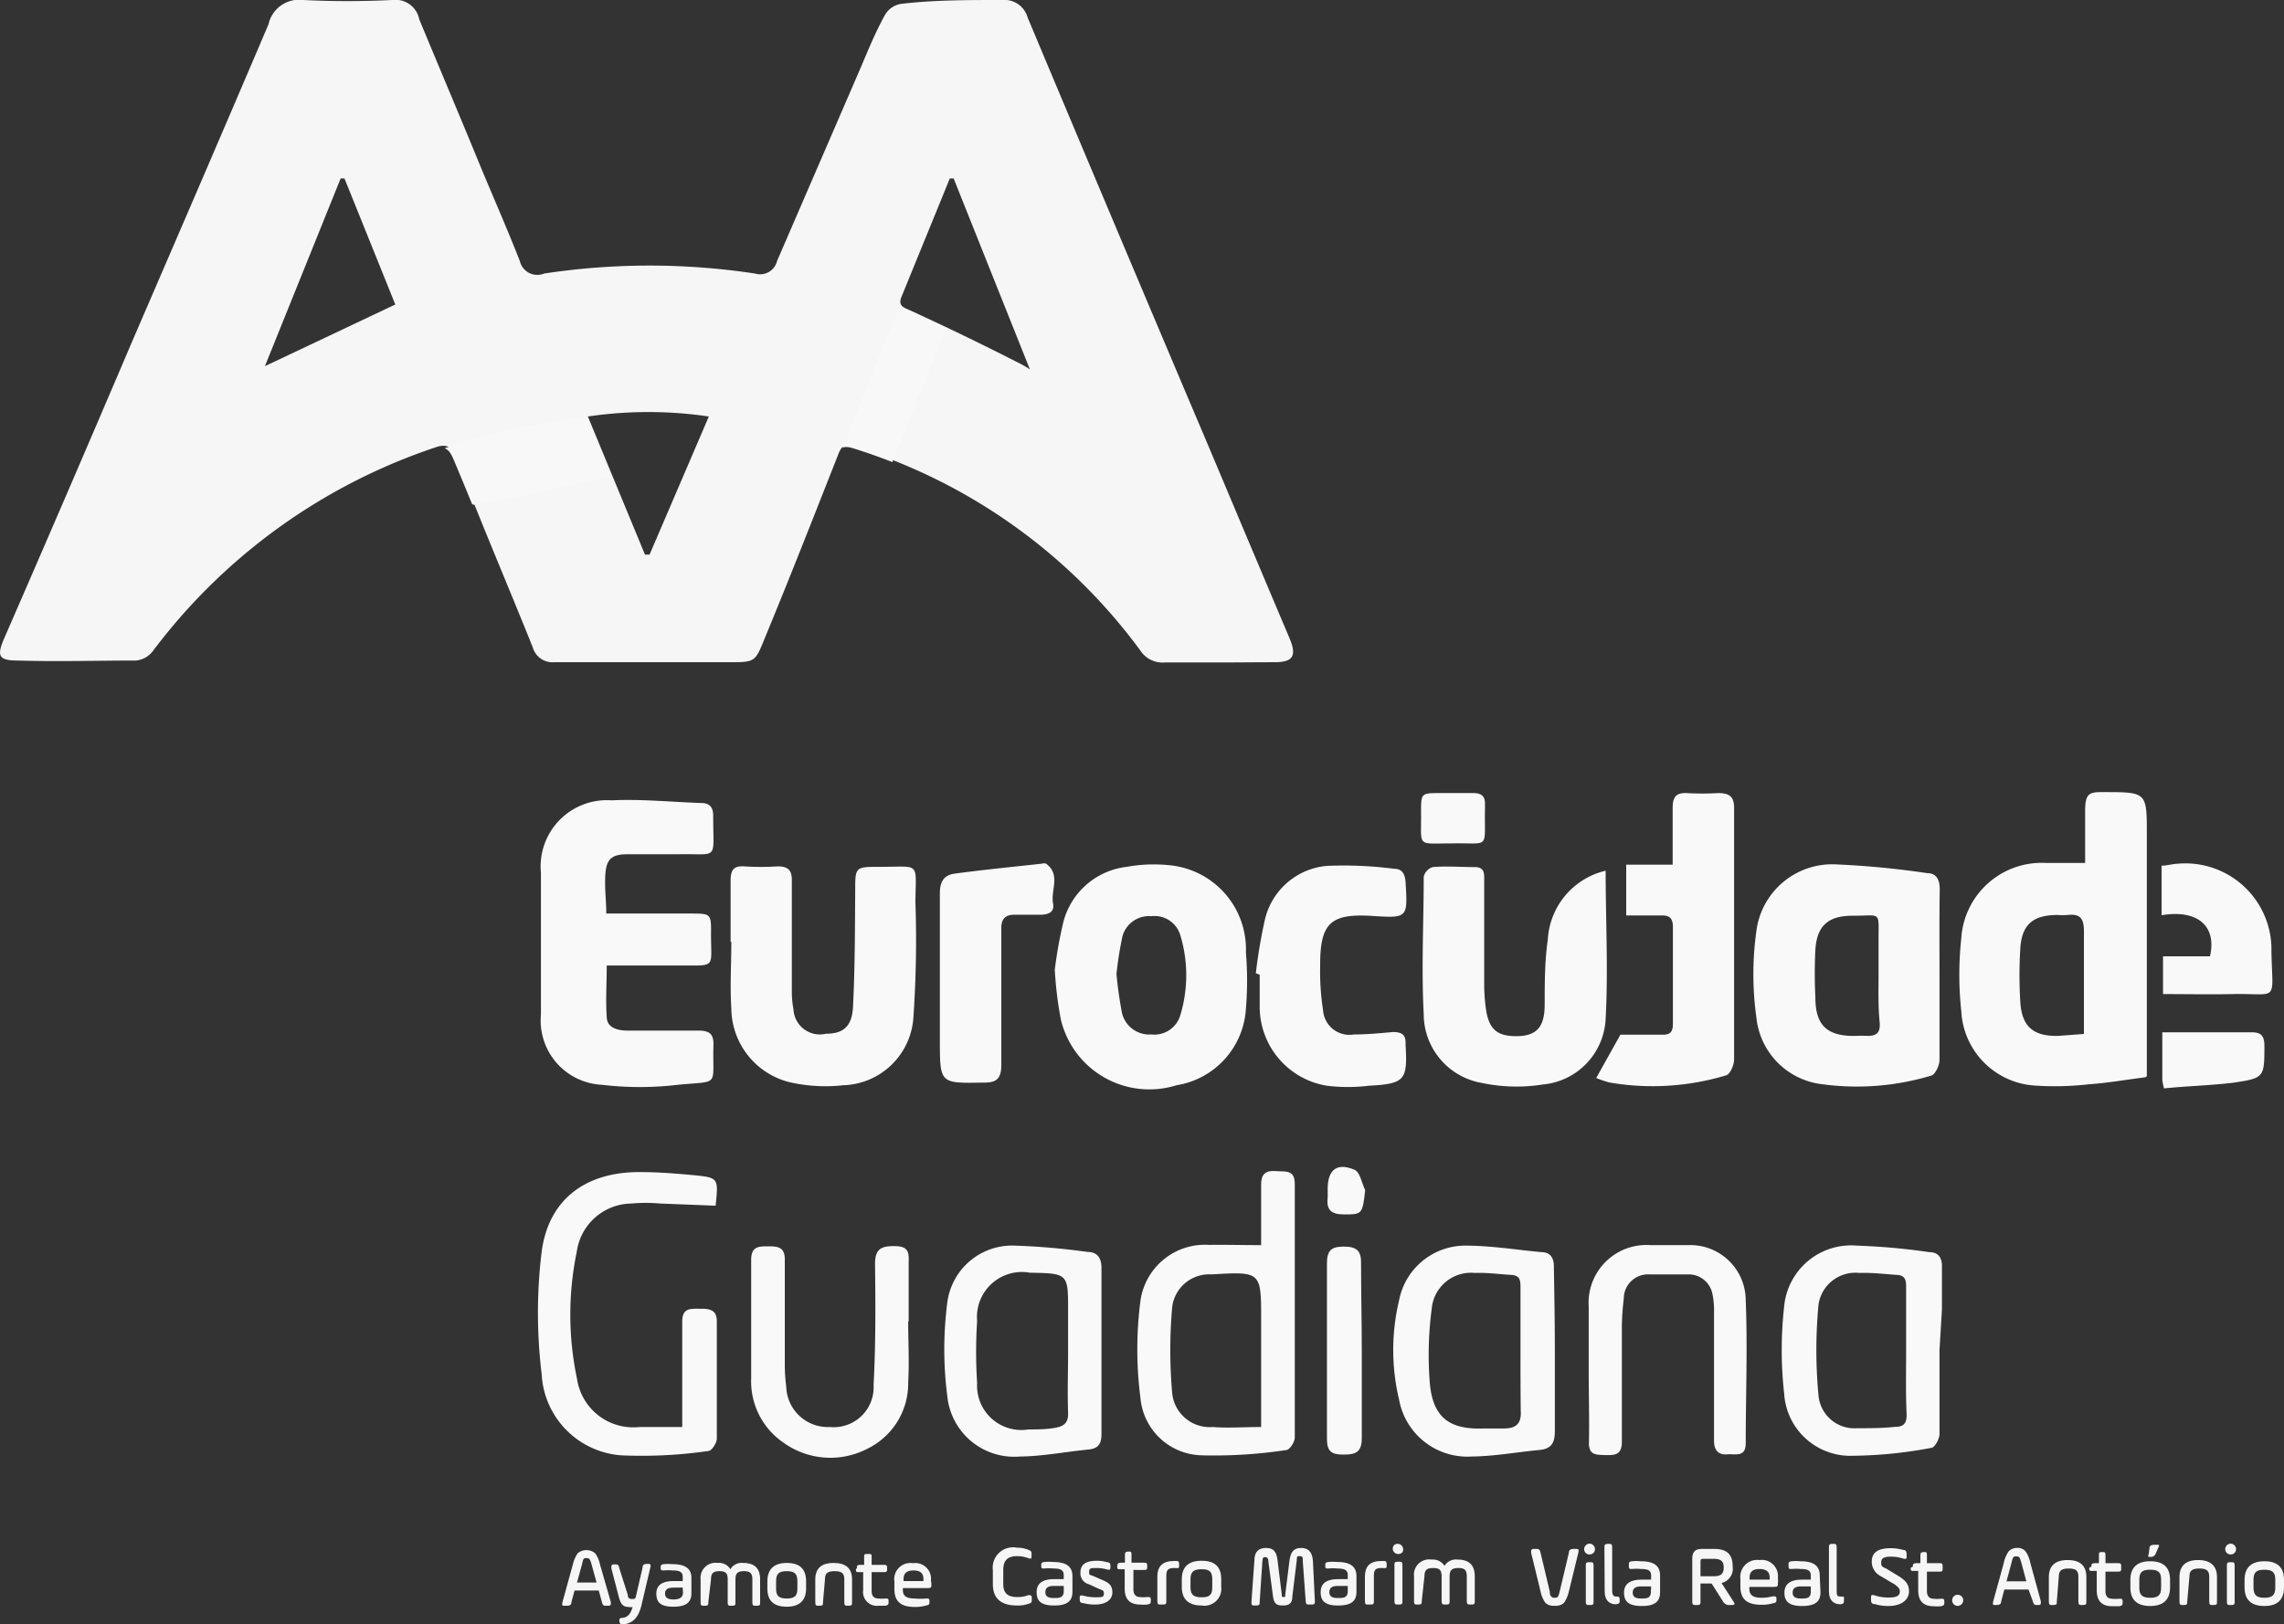 <svg xmlns="http://www.w3.org/2000/svg" xmlns:xlink="http://www.w3.org/1999/xlink" viewBox="0 0 94.41 67.16"><rect x="0" y="0" width="94.41" height="67.16" fill="#333333" stroke="none"/><defs><style>.cls-1{fill:none;}.cls-2{fill:#faf9f9;}.cls-3{fill:#f6f6f6;}.cls-4{clip-path:url(#clip-path);}.cls-5{fill:#f8f8f8;}</style><clipPath id="clip-path" transform="translate(-0.15)"><path class="cls-1" d="M50.48,27.47c-.73,0-1.47,0-2.21,0a1.09,1.09,0,0,1-1-.5A23.33,23.33,0,0,0,35.4,18.53c-.4-.13-.54,0-.66.34l-3.06,7.66c-.37.92-.41.94-1.41.94-2.43,0-4.86,0-7.29,0a.85.85,0,0,1-.9-.61C21,24.21,20,21.6,18.9,19c-.19-.47-.4-.59-.89-.41A24.25,24.25,0,0,0,6.36,27a1.06,1.06,0,0,1-.72.42c-1.63,0-3.27.05-4.9,0-.8,0-.88-.2-.57-.92q2.66-6.16,5.32-12.35Q8.32,7.56,11.13,1a1.29,1.29,0,0,1,1.42-1c1.24.06,2.47.06,3.71,0A1.07,1.07,0,0,1,17.38.8C18.23,2.86,19.1,4.92,20,7c.54,1.27,1.09,2.53,1.59,3.81a.75.75,0,0,0,1,.52,28.52,28.52,0,0,1,8.75,0,.73.73,0,0,0,.91-.53q1.72-4,3.47-8.07c.31-.73.61-1.48,1-2.18a.94.94,0,0,1,.66-.46C38.69,0,40.11,0,41.52,0A1,1,0,0,1,42.6.75q3.75,9,7.55,17.89l3.3,7.82c.31.75.16,1-.64,1S51.26,27.47,50.48,27.47ZM16.38,12.63,14.27,7.4h-.16L11,15.18ZM39.53,7.4h-.16q-1,2.46-2,4.92c-.16.4.15.45.41.57q2.18,1,4.35,2.1c.14.07.28.16.57.33ZM29.38,17.27a16.83,16.83,0,0,0-5,0L26.73,23h.2Z"></path></clipPath></defs><title>Recurso 3</title><g id="Capa_2" data-name="Capa 2"><g id="Capa_1-2" data-name="Capa 1"><path class="cls-2" d="M88.83,44.54c-.86.11-1.6.24-2.34.29a12.3,12.3,0,0,1-2.27.05,3.25,3.25,0,0,1-3-3.08,14,14,0,0,1,0-3,3.33,3.33,0,0,1,3.52-3.12h1.6c0-.69,0-1.41,0-2.14s.15-.8.77-.79c1.78,0,1.78,0,1.78,1.75v10Zm-2.54-1.79c0-1.46,0-2.85,0-4.24,0-.53-.15-.74-.67-.68a2.81,2.81,0,0,1-.41,0c-1,0-1.49.37-1.55,1.39a17.94,17.94,0,0,0,0,2.2c.06,1,.51,1.42,1.53,1.41C85.52,42.81,85.86,42.78,86.29,42.75Z" transform="translate(-0.15)"></path><path class="cls-2" d="M25.21,37.77h3.46c.87,0,.88,0,.87.85,0,1.44.23,1.29-1.31,1.3h-3c0,.75-.05,1.44,0,2.12,0,.45.44.57.86.57,1,0,1.95,0,2.93,0,.46,0,.64.14.62.62-.05,1.72.3,1.45-1.46,1.62a13.36,13.36,0,0,1-3.16,0,2.66,2.66,0,0,1-2.51-2.9c0-1.95,0-3.91,0-5.86a2.74,2.74,0,0,1,2.92-3c1.23-.06,2.47.07,3.7.11.38,0,.51.2.5.57,0,1.86.25,1.51-1.48,1.55-.7,0-1.4,0-2.09,0s-.86.27-.89.89S25.21,37.17,25.21,37.77Z" transform="translate(-0.15)"></path><path class="cls-2" d="M80.32,40.3c0,1.17,0,2.35,0,3.53,0,.22-.18.6-.34.64a10.66,10.66,0,0,1-4.49.36,3.09,3.09,0,0,1-2.74-2.77,12.86,12.86,0,0,1,0-3.56,3.16,3.16,0,0,1,3.33-2.76,36.2,36.2,0,0,1,3.73.36c.39,0,.52.28.52.67C80.31,37.94,80.32,39.12,80.32,40.3Zm-2.52.05V38.86c0-1.2.12-1-1-1h-.06c-1,0-1.48.39-1.55,1.39a19.61,19.61,0,0,0,0,2c0,1.16.5,1.6,1.67,1.58a3.87,3.87,0,0,1,.48,0c.38,0,.53-.13.51-.53C77.78,41.63,77.8,41,77.8,40.35Z" transform="translate(-0.15)"></path><path class="cls-2" d="M43.75,40.1a17.33,17.33,0,0,1,.36-2,3.07,3.07,0,0,1,2.61-2.26,6.31,6.31,0,0,1,1.84-.06,3.49,3.49,0,0,1,3.09,3.6,13.93,13.93,0,0,1,0,2.33,3.41,3.41,0,0,1-2.87,3.16A3.76,3.76,0,0,1,44,42.15,15.78,15.78,0,0,1,43.75,40.1Zm2.55.17a16.2,16.2,0,0,0,.23,1.62,1.16,1.16,0,0,0,1.21.88,1.12,1.12,0,0,0,1.2-.8,5.71,5.71,0,0,0,0-3.3,1.11,1.11,0,0,0-1.2-.79,1.14,1.14,0,0,0-1.19.82A14.62,14.62,0,0,0,46.3,40.27Z" transform="translate(-0.15)"></path><path class="cls-2" d="M30.35,38.94c0-.84,0-1.68,0-2.51,0-.43.1-.64.56-.61a10.59,10.59,0,0,0,1.38,0c.44,0,.6.16.59.6,0,1.51,0,3,0,4.54a4,4,0,0,0,.07.78,1.09,1.09,0,0,0,1.34,1c.72,0,1.08-.3,1.12-1.12.08-1.59.08-3.18.09-4.78,0-1,0-1,1-1,1.73,0,1.5-.24,1.49,1.47A46.41,46.41,0,0,1,37.91,42,3,3,0,0,1,35,44.87a6.69,6.69,0,0,1-2.14-.11,3.17,3.17,0,0,1-2.48-3.07c-.06-.91,0-1.83,0-2.75Z" transform="translate(-0.15)"></path><path class="cls-2" d="M66.52,36c0,2.06.11,4.1,0,6.12a2.86,2.86,0,0,1-2.61,2.72,6.94,6.94,0,0,1-2.53-.07A2.89,2.89,0,0,1,59,41.93C58.9,40,59,38.14,59,36.25a.55.55,0,0,1,.37-.4c.58-.05,1.16,0,1.74,0,.43,0,.39.3.39.58v4.2a7.46,7.46,0,0,0,.06,1c.11.91.45,1.22,1.3,1.21S64,42.41,64,41.53s0-1.8.13-2.69A3.1,3.1,0,0,1,66.52,36Z" transform="translate(-0.15)"></path><path class="cls-2" d="M66.13,44.57l1-1.79H68.9c.32,0,.4-.16.4-.45,0-1.33,0-2.67,0-4,0-.38-.15-.49-.49-.48H67.37V35.75h1.92c0-.8,0-1.58,0-2.35,0-.43.13-.63.58-.61a11.45,11.45,0,0,0,1.31,0c.51,0,.66.19.65.67,0,2.12,0,4.23,0,6.35,0,1.34,0,2.68,0,4,0,.23-.17.61-.33.65a10.53,10.53,0,0,1-4.8.3A4.05,4.05,0,0,1,66.13,44.57Z" transform="translate(-0.15)"></path><path class="cls-2" d="M29.73,49.85l-2.28-.09a6.87,6.87,0,0,0-1.2,0,2.31,2.31,0,0,0-2.26,2A12.81,12.81,0,0,0,24,57a2.35,2.35,0,0,0,2.58,2h1.77V57.51c0-1,0-1.92,0-2.87,0-.57.35-.53.71-.53s.73,0,.72.53c0,1.61,0,3.23,0,4.84,0,.18-.21.5-.34.51a19.15,19.15,0,0,1-3.62.18,3.55,3.55,0,0,1-3.28-3.36,20.89,20.89,0,0,1,0-5.06c.29-2.19,1.85-3.31,4.09-3.29.73,0,1.47.06,2.21.13C29.85,48.69,29.85,48.71,29.73,49.85Z" transform="translate(-0.15)"></path><path class="cls-2" d="M52.28,51.48c0-.83,0-1.66,0-2.5,0-.46.2-.59.62-.56s.77-.06.77.54c0,3.5,0,7,0,10.48,0,.18-.21.5-.34.51a19.77,19.77,0,0,1-3.51.22,2.6,2.6,0,0,1-2.53-2.38,15.59,15.59,0,0,1,0-4,2.69,2.69,0,0,1,2.84-2.32C50.81,51.46,51.5,51.48,52.28,51.48Zm0,7.54V54.57c0-2,0-2-2.05-1.88a1.54,1.54,0,0,0-1.63,1.38,20.45,20.45,0,0,0,0,3.5A1.56,1.56,0,0,0,50.28,59C50.92,59.05,51.55,59,52.28,59Z" transform="translate(-0.15)"></path><path class="cls-2" d="M52.06,40.24A21.68,21.68,0,0,1,52.44,38,2.89,2.89,0,0,1,55,35.8a16.26,16.26,0,0,1,2.78.12c.34,0,.45.23.47.56.09,1.48.09,1.48-1.37,1.39-1.73-.11-2.17.29-2.16,2.06a10.28,10.28,0,0,0,.12,1.84,1.09,1.09,0,0,0,1.27,1c.53,0,1.07-.05,1.61-.1.35,0,.54.09.53.46v.06c.08,1.45,0,1.62-1.52,1.7a7.15,7.15,0,0,1-1.73,0,3.31,3.31,0,0,1-2.78-3.22c0-.45,0-.91,0-1.37Z" transform="translate(-0.15)"></path><path class="cls-2" d="M45.68,55.94c0,1.12,0,2.23,0,3.35,0,.4-.13.6-.53.64-.94.09-1.89.28-2.84.29a2.78,2.78,0,0,1-3-2.47,15.13,15.13,0,0,1,0-3.92,2.7,2.7,0,0,1,2.78-2.33,28.15,28.15,0,0,1,3,.26c.43,0,.6.26.59.71,0,1.16,0,2.31,0,3.47Zm-1.38-.07V54.19c0-1.54,0-1.54-1.58-1.57a1.86,1.86,0,0,0-2.18,2,20,20,0,0,0,0,2.57,1.83,1.83,0,0,0,2.12,1.91c.35,0,.71,0,1.07-.06s.59-.18.57-.63C44.27,57.55,44.3,56.71,44.3,55.87Z" transform="translate(-0.15)"></path><path class="cls-2" d="M80.32,55.82c0,1.16,0,2.32,0,3.47,0,.2-.19.55-.33.57a18.19,18.19,0,0,1-3.43.33,2.74,2.74,0,0,1-2.66-2.56,16.32,16.32,0,0,1,0-3.63,2.78,2.78,0,0,1,3-2.5,27.08,27.08,0,0,1,3,.27c.37,0,.54.23.52.64,0,.58,0,1.16,0,1.74Zm-1.38.12h0V53.25c0-.27,0-.52-.38-.54s-1-.1-1.55-.08a1.54,1.54,0,0,0-1.69,1.3,19.89,19.89,0,0,0,0,3.78,1.49,1.49,0,0,0,1.59,1.34c.53,0,1.07,0,1.6-.06.37,0,.46-.19.45-.54C78.92,57.61,78.94,56.78,78.94,55.94Z" transform="translate(-0.15)"></path><path class="cls-2" d="M64.42,55.88c0,1.1,0,2.2,0,3.29,0,.51-.16.74-.65.78-.93.09-1.86.26-2.79.27a2.87,2.87,0,0,1-3-2.36,8.83,8.83,0,0,1,0-4.09,2.79,2.79,0,0,1,2.73-2.27c1.05,0,2.1.17,3.15.27.38,0,.53.24.52.64C64.4,53.57,64.42,54.72,64.42,55.88ZM63,55.82h0c0-.86,0-1.72,0-2.57,0-.29,0-.52-.39-.54s-1-.1-1.49-.08a1.63,1.63,0,0,0-1.79,1.49,14.45,14.45,0,0,0-.07,3.15c.15,1.36.83,1.84,2.21,1.79.28,0,.56,0,.84,0,.5,0,.74-.19.7-.75C63,57.46,63,56.64,63,55.82Z" transform="translate(-0.15)"></path><path class="cls-2" d="M39,40.5c0-1.19,0-2.39,0-3.58,0-.48.18-.74.61-.8,1.2-.16,2.4-.28,3.6-.41a.27.27,0,0,1,.18,0c.62.45.18,1.1.29,1.65.07.37-.22.46-.54.46s-.71,0-1.07,0-.54.17-.53.58c0,1.87,0,3.74,0,5.61,0,.58-.18.76-.75.75C39,44.79,39,44.81,39,43Z" transform="translate(-0.15)"></path><path class="cls-2" d="M65.82,56.72c0-.9,0-1.8,0-2.69a2.39,2.39,0,0,1,2.55-2.55c.52,0,1,0,1.56,0a2.29,2.29,0,0,1,2.38,2.27c.08,2,0,4,0,5.92,0,.6-.43.43-.76.46S71,60,71,59.57c0-1.77,0-3.55,0-5.32a3.25,3.25,0,0,0-.07-.77,1,1,0,0,0-.93-.79c-.55,0-1.11,0-1.67,0a1,1,0,0,0-1.06,1,10.92,10.92,0,0,0-.08,1.14c0,1.59,0,3.19,0,4.78,0,.54-.28.56-.68.55s-.7,0-.68-.54C65.85,58.63,65.82,57.67,65.82,56.72Z" transform="translate(-0.15)"></path><path class="cls-2" d="M37.69,54.64c0,.84.05,1.68,0,2.51A3,3,0,0,1,36,59.9a3.32,3.32,0,0,1-3.46-.25A3.07,3.07,0,0,1,31.2,57c0-1.64,0-3.27,0-4.91,0-.55.3-.56.68-.56s.72,0,.71.56c0,1.41,0,2.83,0,4.25a7.46,7.46,0,0,0,.06,1A1.72,1.72,0,0,0,34.45,59a1.65,1.65,0,0,0,1.81-1.74c.09-1.67.08-3.35.06-5,0-.61.24-.74.78-.74s.63.18.61.64c0,.82,0,1.64,0,2.46Z" transform="translate(-0.15)"></path><path class="cls-2" d="M89.56,41.1V39.54H91.5c.29-1.25-.51-1.95-2-1.7V35.79c.23,0,.45-.07.67-.08a3.56,3.56,0,0,1,3.87,3.66c.05,2.12.31,1.69-1.63,1.73C91.5,41.12,90.56,41.1,89.56,41.1Z" transform="translate(-0.15)"></path><path class="cls-2" d="M56.44,55.86c0,1.2,0,2.4,0,3.59,0,.6-.25.69-.76.69S55,60,55,59.48c0-2.41,0-4.83,0-7.24,0-.52.16-.7.69-.7s.74.16.72.73C56.41,53.47,56.44,54.66,56.44,55.86Z" transform="translate(-0.15)"></path><path class="cls-2" d="M89.6,45a2.85,2.85,0,0,1-.07-.35V42.68c1.25,0,2.47,0,3.69,0,.39,0,.52.14.53.53,0,1.33,0,1.36-1.25,1.55C91.54,44.88,90.57,44.9,89.6,45Z" transform="translate(-0.15)"></path><path class="cls-2" d="M60.19,34.87c-1.52,0-1.28.19-1.3-1.29,0-.79,0-.79.8-.79h1.37c.33,0,.49.14.47.47a1.92,1.92,0,0,1,0,.24C61.51,35.14,61.74,34.84,60.19,34.87Z" transform="translate(-0.15)"></path><path class="cls-2" d="M56.58,49.21c-.11,1-.13,1-.88,1-.54,0-.73-.2-.67-.71,0-.11,0-.23,0-.35,0-.79.39-1.1,1.12-.78C56.37,48.47,56.44,48.92,56.58,49.21Z" transform="translate(-0.15)"></path><path class="cls-3" d="M50.49,27.39c-.73,0-1.47,0-2.2,0a1.09,1.09,0,0,1-1-.49,23.24,23.24,0,0,0-11.84-8.44c-.4-.13-.53,0-.66.35-1,2.54-2,5.09-3.05,7.63-.37.92-.4.94-1.4.94-2.43,0-4.85,0-7.28,0a.85.85,0,0,1-.89-.62C21.12,24.14,20,21.54,19,18.92c-.19-.47-.4-.59-.89-.41A24.18,24.18,0,0,0,6.49,26.89a1,1,0,0,1-.72.42c-1.62,0-3.25.05-4.88,0-.8,0-.88-.19-.57-.91Q3,20.25,5.62,14.1C7.51,9.72,9.4,5.35,11.25,1A1.29,1.29,0,0,1,12.67,0c1.23.06,2.46.06,3.69,0A1,1,0,0,1,17.48.8C18.33,2.85,19.2,4.9,20.06,7c.53,1.27,1.08,2.52,1.58,3.8a.74.74,0,0,0,1,.51,29,29,0,0,1,8.72,0,.72.72,0,0,0,.91-.52q1.73-4,3.46-8c.31-.73.61-1.47,1-2.17a.93.93,0,0,1,.67-.46C38.73,0,40.15,0,41.56,0a1,1,0,0,1,1.07.73q3.75,8.94,7.53,17.85,1.64,3.9,3.29,7.8c.31.74.16,1-.63,1S51.27,27.39,50.49,27.39Zm-34-14.8-2.1-5.21h-.16L11.1,15.14ZM39.57,7.38h-.16l-2,4.9c-.16.4.15.45.4.57q2.18,1,4.34,2.1a5,5,0,0,1,.57.32ZM29.45,17.22a17.1,17.1,0,0,0-5,0l2.36,5.71H27Z" transform="translate(-0.15)"></path><path class="cls-3" d="M25.4,66.24c0,.12,0,.15-.12.15h-.05c-.13,0-.16,0-.2-.15l-.13-.48h-1l-.13.48c0,.12-.07.15-.2.15h-.05c-.13,0-.15,0-.12-.15l.43-1.56a1.36,1.36,0,0,1,.2-.46.56.56,0,0,1,.72,0,1.18,1.18,0,0,1,.2.46ZM24,65.43h.81l-.21-.76c-.06-.2-.08-.25-.2-.25s-.14,0-.19.25Z" transform="translate(-0.15)"></path><path class="cls-3" d="M26.1,65.94c0,.14.07.17.18.17s.14,0,.17-.17l.26-1.12c0-.13.07-.16.2-.16h0c.13,0,.15,0,.12.16l-.37,1.57c-.12.48-.35.73-.75.77-.09,0-.13,0-.16-.13v0c0-.09,0-.12.1-.14.24,0,.37-.17.45-.45a.35.35,0,0,1-.16,0c-.26,0-.34-.14-.42-.45l-.3-1.15c0-.13,0-.16.13-.16h0c.13,0,.17,0,.2.16Z" transform="translate(-0.15)"></path><path class="cls-3" d="M28.73,65.87c0,.39-.23.56-.75.56s-.7-.18-.7-.54.25-.52.71-.52h.38v-.18c0-.2-.14-.26-.41-.26a2.05,2.05,0,0,0-.37,0c-.1,0-.13,0-.13-.11v0c0-.1,0-.13.13-.15a1.9,1.9,0,0,1,.35,0c.5,0,.79.16.79.57Zm-.36-.23H28c-.24,0-.36.07-.36.25s.14.24.35.24.39-.06.39-.28Z" transform="translate(-0.15)"></path><path class="cls-3" d="M29.43,66.23c0,.13,0,.16-.16.16h0c-.13,0-.16,0-.16-.16V65.3a.62.62,0,0,1,.71-.68.54.54,0,0,1,.52.26.54.54,0,0,1,.52-.26c.49,0,.71.23.71.68v.93c0,.13,0,.16-.16.16h0c-.13,0-.16,0-.16-.16V65.3c0-.24-.08-.34-.35-.34s-.35.1-.35.34v.93c0,.13,0,.16-.16.16h0c-.13,0-.16,0-.16-.16V65.3c0-.24-.07-.34-.34-.34s-.35.1-.35.34Z" transform="translate(-0.15)"></path><path class="cls-3" d="M31.87,65.68v-.3c0-.49.26-.76.8-.76s.8.25.8.76v.3c0,.48-.26.75-.8.75S31.87,66.18,31.87,65.68Zm1.24-.3c0-.3-.1-.42-.44-.42s-.44.12-.44.42v.3c0,.29.1.41.44.41s.44-.12.44-.41Z" transform="translate(-0.15)"></path><path class="cls-3" d="M34.17,66.23c0,.13,0,.16-.16.16h0c-.13,0-.16,0-.16-.16V65.3c0-.45.25-.68.76-.68s.76.23.76.68v.93c0,.13,0,.16-.16.16h0c-.13,0-.16,0-.16-.16V65.3c0-.24-.09-.34-.4-.34s-.4.1-.4.34Z" transform="translate(-0.15)"></path><path class="cls-3" d="M35.57,64.84c0-.1,0-.13.11-.14l.19,0,0-.33c0-.1,0-.12.14-.12h.05c.1,0,.12,0,.12.12v.33h.49c.12,0,.15,0,.15.15v0c0,.12,0,.15-.15.15h-.49v.79c0,.2.1.3.28.3a1.2,1.2,0,0,0,.28,0c.11,0,.14,0,.14.12v0c0,.12,0,.15-.14.18l-.28,0a.57.57,0,0,1-.63-.65V65h-.18c-.1,0-.12,0-.12-.13Z" transform="translate(-0.15)"></path><path class="cls-3" d="M38.65,65.5c0,.13,0,.16-.18.16h-1v.08c0,.25.15.35.5.35a2.49,2.49,0,0,0,.46,0c.11,0,.14,0,.14.12v0c0,.12,0,.14-.14.17a1.65,1.65,0,0,1-.46.06c-.58,0-.85-.22-.85-.75v-.3a.67.67,0,0,1,.77-.76.65.65,0,0,1,.74.72A.81.81,0,0,1,38.65,65.5Zm-1.15-.13h.82v-.09c0-.23-.13-.35-.41-.35s-.41.12-.41.35Z" transform="translate(-0.15)"></path><path class="cls-3" d="M41.62,65.49c0,.35.15.54.58.54a1.19,1.19,0,0,0,.46-.08c.08,0,.14,0,.14.12v.05c0,.12,0,.15-.14.19a1.29,1.29,0,0,1-.47.07c-.64,0-1-.27-1-.89v-.57a.84.84,0,0,1,1-.93,1.17,1.17,0,0,1,.45.08c.13.05.15.07.15.18v.06c0,.12,0,.16-.14.11a1.34,1.34,0,0,0-.46-.08c-.4,0-.57.18-.57.58Z" transform="translate(-0.15)"></path><path class="cls-3" d="M44.48,65.81c0,.4-.23.57-.76.57S43,66.2,43,65.83s.25-.54.72-.54h.4v-.17c0-.21-.14-.27-.42-.27a2.09,2.09,0,0,0-.38,0c-.1,0-.13,0-.13-.11v0c0-.11,0-.14.13-.16a2,2,0,0,1,.35,0c.52,0,.81.16.81.59Zm-.36-.24h-.4c-.24,0-.36.07-.36.26s.14.24.35.24.41,0,.41-.28Z" transform="translate(-0.15)"></path><path class="cls-3" d="M44.78,66.1c0-.13,0-.15.14-.13a1.91,1.91,0,0,0,.52.07c.25,0,.34,0,.34-.15s-.05-.13-.23-.21l-.39-.18a.46.46,0,0,1-.35-.48c0-.33.21-.49.68-.49a1.31,1.31,0,0,1,.41.06c.13,0,.15.06.15.18v0c0,.12,0,.15-.14.12a1.54,1.54,0,0,0-.43-.06c-.23,0-.31,0-.31.15s0,.12.17.18l.41.18c.26.11.38.23.38.5s-.22.5-.72.5a1.93,1.93,0,0,1-.49-.06c-.11,0-.14-.06-.14-.17Z" transform="translate(-0.15)"></path><path class="cls-3" d="M46.34,64.75c0-.1,0-.12.12-.14l.19,0,0-.33c0-.11.05-.13.15-.13h0c.1,0,.12,0,.12.13v.33h.5c.12,0,.15,0,.15.15v0c0,.12,0,.15-.15.15H47v.81c0,.2.1.31.28.31a1.19,1.19,0,0,0,.29,0c.12,0,.15,0,.15.13v0c0,.12,0,.15-.15.18a1.43,1.43,0,0,1-.29,0c-.43,0-.64-.22-.64-.66v-.8h-.19c-.1,0-.12,0-.12-.13Z" transform="translate(-0.15)"></path><path class="cls-3" d="M48.36,66.18c0,.13,0,.16-.16.16h-.05c-.13,0-.16,0-.16-.16v-1c0-.43.23-.64.68-.64h.07c.12,0,.15,0,.15.16v0c0,.12,0,.15-.15.13h-.07c-.24,0-.31.09-.31.31Z" transform="translate(-0.15)"></path><path class="cls-3" d="M49,65.61V65.3c0-.5.26-.77.82-.77s.81.26.81.77v.31a.7.7,0,0,1-.81.77C49.28,66.38,49,66.12,49,65.61Zm1.26-.31c0-.3-.1-.42-.44-.42s-.46.12-.46.42v.31c0,.3.1.43.46.43s.44-.13.44-.43Z" transform="translate(-0.15)"></path><path class="cls-3" d="M54.5,66.18c0,.13,0,.16-.15.16H54.3c-.14,0-.17,0-.18-.16L54,64.53c0-.15,0-.19-.13-.19s-.1,0-.12.19L53.57,66c0,.29-.13.38-.4.38s-.36-.09-.4-.38l-.19-1.43c0-.15-.06-.19-.13-.19s-.11,0-.12.19l-.11,1.65c0,.13,0,.16-.18.16h0c-.13,0-.17,0-.16-.16L52,64.53c0-.37.17-.53.48-.53s.44.15.48.53l.17,1.37c0,.11,0,.13.08.13s.06,0,.07-.13l.17-1.37c.05-.38.19-.53.48-.53s.46.15.49.53Z" transform="translate(-0.15)"></path><path class="cls-3" d="M56.22,65.81c0,.4-.23.57-.76.57s-.72-.18-.72-.55.25-.54.72-.54h.4v-.17c0-.21-.14-.27-.43-.27a2.05,2.05,0,0,0-.37,0c-.1,0-.13,0-.13-.11v0c0-.11,0-.14.13-.16a2,2,0,0,1,.35,0c.52,0,.81.16.81.59Zm-.36-.24h-.4c-.24,0-.36.07-.36.26s.14.24.35.24.41,0,.41-.28Z" transform="translate(-0.15)"></path><path class="cls-3" d="M56.94,66.18c0,.13,0,.16-.16.16h-.05c-.13,0-.16,0-.16-.16v-1c0-.43.22-.64.67-.64h.08c.11,0,.15,0,.15.16v0c0,.12,0,.15-.15.13h-.08c-.24,0-.3.09-.3.31Z" transform="translate(-0.15)"></path><path class="cls-3" d="M57.79,63.87a.23.23,0,0,1,.32.32.24.24,0,0,1-.32,0A.22.22,0,0,1,57.79,63.87Zm0,.86c0-.13,0-.16.17-.16h0c.13,0,.16,0,.16.16v1.45c0,.13,0,.16-.16.16h0c-.13,0-.17,0-.17-.16Z" transform="translate(-0.15)"></path><path class="cls-3" d="M58.92,66.18c0,.13,0,.16-.16.16h0c-.13,0-.16,0-.16-.16v-1a.63.63,0,0,1,.72-.7.58.58,0,0,1,.54.26.55.55,0,0,1,.53-.26c.5,0,.72.24.72.7v1c0,.13,0,.16-.16.16h0c-.13,0-.17,0-.17-.16v-1c0-.25-.07-.35-.35-.35s-.36.1-.36.35v1c0,.13,0,.16-.16.16h0c-.13,0-.17,0-.17-.16v-1c0-.25-.07-.35-.35-.35s-.36.1-.36.35Z" transform="translate(-0.15)"></path><path class="cls-3" d="M65,65.8a1.42,1.42,0,0,1-.2.47.52.52,0,0,1-.39.12.49.49,0,0,1-.38-.12,1.23,1.23,0,0,1-.2-.47l-.39-1.6c0-.12,0-.16.12-.16h.06c.13,0,.17,0,.21.16l.38,1.6c0,.21.09.26.2.26s.15,0,.21-.26L65,64.2c0-.12.07-.16.21-.16h.06c.13,0,.15,0,.12.16Z" transform="translate(-0.15)"></path><path class="cls-3" d="M65.7,63.89a.21.21,0,0,1,.31,0,.22.22,0,0,1,0,.32.23.23,0,0,1-.31,0A.22.22,0,0,1,65.7,63.89Zm0,.86c0-.13,0-.16.16-.16h0c.13,0,.16,0,.16.16V66.2c0,.13,0,.16-.16.16h0c-.13,0-.16,0-.16-.16Z" transform="translate(-0.15)"></path><path class="cls-3" d="M66.47,64c0-.13,0-.17.16-.17h0c.13,0,.16,0,.16.17v1.76c0,.19.06.25.17.25s.14,0,.14.15v0c0,.12,0,.14-.15.17h0c-.28,0-.47-.17-.47-.53Z" transform="translate(-0.15)"></path><path class="cls-3" d="M68.77,65.83c0,.4-.23.57-.76.57s-.73-.18-.73-.55.26-.54.73-.54h.39v-.17c0-.21-.13-.27-.42-.27a2.05,2.05,0,0,0-.37,0c-.1,0-.13,0-.13-.11v-.05c0-.11,0-.14.13-.16a1.9,1.9,0,0,1,.35,0c.52,0,.81.16.81.59Zm-.37-.24H68c-.24,0-.36.07-.36.26s.14.24.35.24.4,0,.4-.28Z" transform="translate(-0.15)"></path><path class="cls-3" d="M71.31,65.45l.49.76c.08.12.06.15-.09.15h-.06a.28.28,0,0,1-.28-.15l-.47-.74h-.46v.73c0,.13,0,.16-.17.16h0c-.13,0-.17,0-.17-.16V64.45c0-.29.12-.41.41-.41H71c.56,0,.77.25.77.72A.61.61,0,0,1,71.31,65.45Zm-.73-1c-.1,0-.14,0-.14.13v.59H71c.3,0,.4-.12.4-.36s-.1-.36-.4-.36Z" transform="translate(-0.15)"></path><path class="cls-3" d="M73.64,65.45c0,.13,0,.16-.18.16h-1v.08c0,.26.15.37.51.37a1.88,1.88,0,0,0,.46-.06c.12,0,.15,0,.15.12v0c0,.12,0,.14-.15.17a1.65,1.65,0,0,1-.46.06c-.6,0-.88-.22-.88-.76v-.31a.7.7,0,0,1,.79-.78.67.67,0,0,1,.76.74A.81.81,0,0,1,73.64,65.45Zm-1.17-.14h.83v-.09c0-.23-.14-.35-.42-.35s-.41.12-.41.35Z" transform="translate(-0.15)"></path><path class="cls-3" d="M75.4,65.83c0,.4-.23.57-.76.57s-.73-.18-.73-.55.26-.54.73-.54H75v-.17c0-.21-.13-.27-.42-.27a2.05,2.05,0,0,0-.37,0c-.1,0-.13,0-.13-.11v-.05c0-.11,0-.14.13-.16a1.9,1.9,0,0,1,.35,0c.52,0,.81.16.81.59ZM75,65.59h-.39c-.24,0-.36.07-.36.26s.14.24.35.24.4,0,.4-.28Z" transform="translate(-0.15)"></path><path class="cls-3" d="M75.75,64c0-.13,0-.17.16-.17h0c.13,0,.16,0,.16.17v1.76c0,.19,0,.25.17.25s.13,0,.13.15v0c0,.12,0,.14-.14.17h0c-.29,0-.48-.17-.48-.53Z" transform="translate(-0.15)"></path><path class="cls-3" d="M77.49,66.08c0-.12,0-.16.15-.12a1.81,1.81,0,0,0,.58.09c.32,0,.46-.07.46-.25a.21.21,0,0,0-.07-.17.91.91,0,0,0-.24-.18l-.49-.29a.67.67,0,0,1-.36-.59c0-.38.25-.56.79-.56a1.89,1.89,0,0,1,.5.07c.12,0,.15.07.15.18v.06c0,.13,0,.15-.14.12a1.6,1.6,0,0,0-.51-.08c-.29,0-.4.07-.4.23s0,.17.22.27l.51.31c.28.18.42.33.42.63s-.26.6-.85.6a1.91,1.91,0,0,1-.57-.08c-.12,0-.15-.06-.15-.18Z" transform="translate(-0.15)"></path><path class="cls-3" d="M79.22,64.77c0-.1,0-.12.12-.14l.19,0,0-.33c0-.11.05-.13.15-.13h0c.1,0,.12,0,.12.13v.33h.5c.12,0,.15,0,.15.15v.05c0,.12,0,.15-.15.15h-.5v.81c0,.2.1.31.28.31a1.19,1.19,0,0,0,.29,0c.12,0,.15,0,.15.13v0c0,.12,0,.15-.15.18a1.36,1.36,0,0,1-.29,0c-.43,0-.64-.22-.64-.66v-.8h-.19c-.1,0-.12,0-.12-.13Z" transform="translate(-0.15)"></path><path class="cls-3" d="M80.91,66a.23.23,0,1,1,0,.33A.24.24,0,0,1,80.91,66Z" transform="translate(-0.15)"></path><path class="cls-3" d="M84.51,66.21c0,.12,0,.15-.12.15h0c-.13,0-.17,0-.21-.15L84,65.72H83l-.13.49c0,.12-.08.15-.21.15h0c-.13,0-.15,0-.12-.15l.44-1.6a1.24,1.24,0,0,1,.2-.47A.46.46,0,0,1,83.5,64a.44.44,0,0,1,.37.13,1.24,1.24,0,0,1,.2.47Zm-1.42-.83h.82l-.21-.78c-.06-.21-.08-.25-.2-.25s-.14,0-.2.25Z" transform="translate(-0.15)"></path><path class="cls-3" d="M85.17,66.2c0,.13,0,.16-.16.16H85c-.13,0-.16,0-.16-.16v-1c0-.46.26-.7.78-.7s.77.24.77.7v1c0,.13,0,.16-.16.16h0c-.13,0-.17,0-.17-.16v-1c0-.25-.08-.35-.4-.35s-.41.1-.41.35Z" transform="translate(-0.15)"></path><path class="cls-3" d="M86.6,64.77c0-.1,0-.12.12-.14l.19,0,0-.33c0-.11,0-.13.14-.13h0c.1,0,.13,0,.13.13v.33h.5c.12,0,.15,0,.15.15v.05c0,.12,0,.15-.15.15h-.5v.81c0,.2.09.31.28.31a1.35,1.35,0,0,0,.29,0c.11,0,.14,0,.14.13v0c0,.12,0,.15-.14.18l-.29,0c-.43,0-.64-.22-.64-.66v-.8h-.19c-.1,0-.12,0-.12-.13Z" transform="translate(-0.15)"></path><path class="cls-3" d="M88.21,65.63v-.31c0-.5.27-.77.82-.77s.82.26.82.77v.31c0,.5-.27.77-.82.77S88.21,66.14,88.21,65.63Zm1.27-.31c0-.3-.1-.42-.45-.42s-.45.12-.45.42v.31c0,.3.1.43.45.43s.45-.13.45-.43Zm-.23-1.07a.21.21,0,0,1-.21.12h0c-.1,0-.12,0-.07-.12L89,64c0-.1.09-.13.21-.13h.09c.11,0,.12,0,.06.13Z" transform="translate(-0.15)"></path><path class="cls-3" d="M90.56,66.2c0,.13,0,.16-.16.16h0c-.13,0-.16,0-.16-.16v-1c0-.46.26-.7.77-.7s.78.24.78.7v1c0,.13,0,.16-.16.16h0c-.13,0-.16,0-.16-.16v-1c0-.25-.09-.35-.41-.35s-.41.1-.41.35Z" transform="translate(-0.15)"></path><path class="cls-3" d="M92.2,63.89a.21.21,0,0,1,.31,0,.22.22,0,0,1,0,.32.23.23,0,0,1-.31,0A.22.22,0,0,1,92.2,63.89Zm0,.86c0-.13,0-.16.16-.16h0c.13,0,.16,0,.16.16V66.2c0,.13,0,.16-.16.16h0c-.13,0-.16,0-.16-.16Z" transform="translate(-0.15)"></path><path class="cls-3" d="M92.93,65.63v-.31c0-.5.27-.77.82-.77s.81.26.81.77v.31c0,.5-.26.77-.81.77S92.93,66.14,92.93,65.63Zm1.27-.31c0-.3-.1-.42-.45-.42s-.45.12-.45.42v.31c0,.3.1.43.45.43s.45-.13.45-.43Z" transform="translate(-0.15)"></path><g class="cls-4"><path class="cls-5" d="M37.34,12.59l2,.78-2.59,6.45-2-.73Z" transform="translate(-0.15)"></path><path class="cls-5" d="M18.54,18.53A25.79,25.79,0,0,1,25,17.22a.72.72,0,0,1,.56.32c.33.67.6,1.36.84,1.93-2.21.48-4.37,1-6.55,1.4a.56.56,0,0,1-.5-.25C19.09,20,18.84,19.3,18.54,18.53Z" transform="translate(-0.15)"></path></g></g></g></svg>